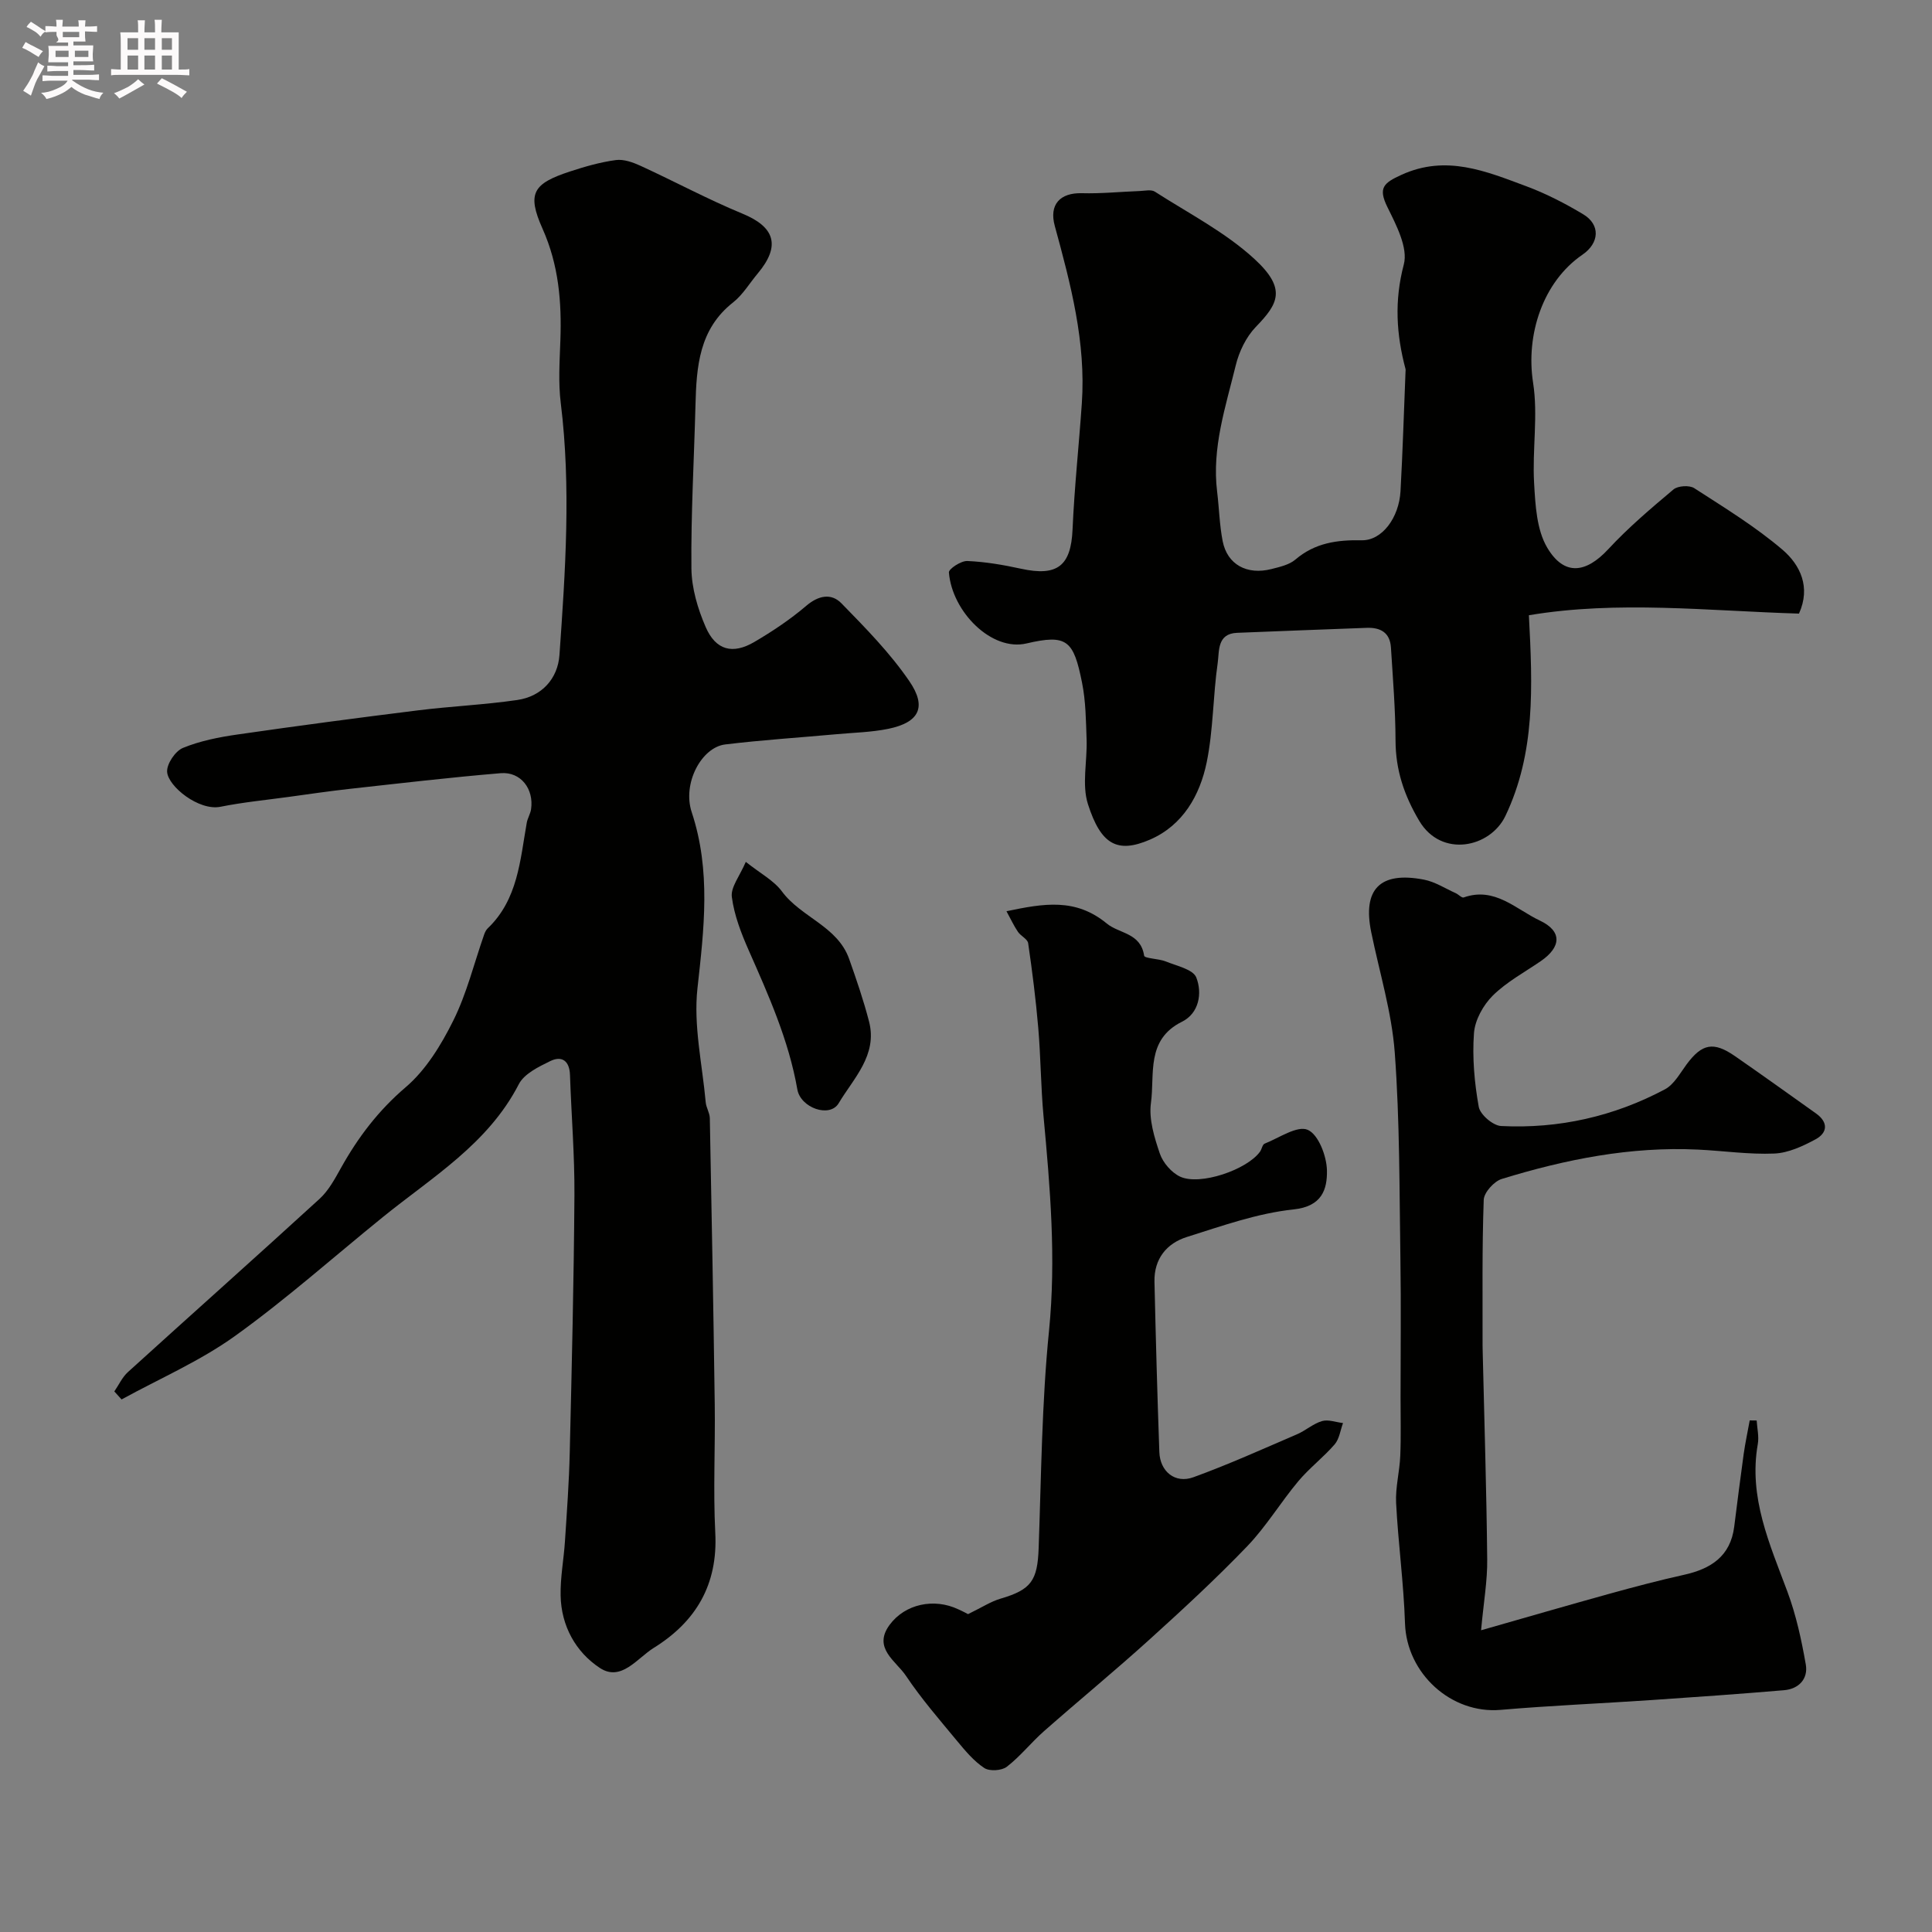 <svg enable-background="new 0 0 400 400" viewBox="0 0 400 400" xmlns="http://www.w3.org/2000/svg"><rect x="0" y="0" width="400" height="400" fill="#808080" stroke="none"/><path d="m6.8 9.5c.6.3 1.3.7 2.1 1.1-.4.4-.7.8-.9 1.2-.7-.4-1.3-.8-1.8-1.1s-1.1-.6-1.6-.8c.2-.4.5-.8.7-1.2.4.2.8.5 1.5.8zm.9 6.9c-.3.6-.5 1.1-.7 1.7s-.4 1.1-.6 1.7c-.6-.4-1.1-.7-1.6-1 .7-1 1.2-1.8 1.5-2.4.3-.5.6-1.1.8-1.7.3-.6.5-1.2.8-1.8.3.3.8.6 1.3.8-.7 1.3-1.2 2.2-1.5 2.7zm.1-11c.4.3 1 .7 1.7 1.1-.5.2-.8.6-1.1 1.1-.5-.6-1-1-1.4-1.2s-.9-.6-1.5-.8c.2-.4.5-.7.9-1.1.5.3.9.6 1.4.9zm10.5 13.1c1 .4 2 .6 3.1.7-.4.4-.7.8-.8 1.3-.9-.2-1.9-.6-3-.9-1-.4-2-.9-2.8-1.6-.5.4-1.1.9-1.9 1.3s-1.9.9-3.3 1.2c-.1-.3-.5-.8-1.1-1.3 1 0 2.1-.3 3.2-.8 1.2-.5 1.9-1 2.3-1.7h-3.2c-.4 0-1 0-2 .1v-1.2c1 0 1.7.1 2 .1h3.3v-1h-2.3c-.2 0-.9 0-2 .1v-1.2c1.2 0 1.9.1 2 .1h2.3v-.8h-4.1c0-.7.1-1.2.1-1.6 0-.5 0-1.1-.1-1.8h4.1v-.7h-2.5c1-.6.1-1.1.1-1.6v-.6h-.5c-.4 0-1 0-1.8.1v-1.3c1.2 0 1.9.1 2.1.1h.2c0-.3 0-.8-.1-1.4h1.4c0 .6-.1 1-.1 1.4h3.4c0-.4 0-.8-.1-1.3h1.5c0 .4-.1.9-.1 1.3.7 0 1.5 0 2.5-.1v1.2c-1 0-1.8-.1-2.5-.1v.6c0 .3 0 .8.1 1.5h-2.5v.8h4.1c0 .7-.1 1.3-.1 1.8s0 1 .1 1.5h-4.1v.8h1.4c.8 0 1.8 0 2.9-.1v1.2c-1 0-1.9-.1-2.8-.1h-1.5v1h3.2c.3 0 1 0 2.1-.1v1.2c-1.1 0-1.8-.1-2.1-.1h-3.4l-.1.1c1.4 1 2.4 1.5 3.4 1.9zm-4.1-6.7v-1.3h-2.7v1.3zm2.2-4.1v-1.1h-3.4v1.1zm1.9 4.1v-1.3h-2.8v1.3z" fill="#fcfafa"/><path d="m37 6.7v2.3 5.4c1 0 1.8 0 2.2-.1v1.3c-.6 0-1.5-.1-2.5-.1h-11.9c-.7 0-1.3 0-1.8.1v-1.3c.5 0 1.1.1 2 .1v-5.2c0-1 0-1.8-.1-2.5h3.7c0-1.3 0-2.1-.1-2.5h1.5c0 .4-.1 1.3-.1 2.5h2.2c0-1.2 0-2.1-.1-2.6h1.5c0 .4-.1 1.3-.1 2.6zm-12.3 13.7c-.3-.4-.7-.8-1.1-1.1 1.1-.4 2.1-.9 2.9-1.3.8-.5 1.5-1 2.1-1.6.4.4.9.8 1.3 1.1-2.5 1.4-4.2 2.4-5.2 2.9zm3.9-10.1v-2.4h-2.2v2.4zm0 4.1v-2.9h-2.2v2.9zm3.5-4.1v-2.4h-2.2v2.4zm0 4.1v-2.9h-2.2v2.9zm.4 2.9 1-1.1c.6.3 1.4.7 2.5 1.3s2 1.1 2.7 1.5c-.4.4-.8.8-1.1 1.3-.8-.8-2.5-1.7-5.1-3zm3.1-7v-2.4h-2.1v2.4zm0 4.1v-2.9h-2.1v2.9z" fill="#fcfafa"/><g fill="#010100"><path d="m23.67 288.08c.93-1.35 1.64-2.95 2.83-4.02 13.2-11.98 26.51-23.82 39.66-35.85 1.87-1.71 3.17-4.14 4.44-6.41 3.53-6.33 7.74-11.88 13.39-16.7 4.19-3.57 7.36-8.77 9.86-13.8 2.79-5.61 4.3-11.86 6.39-17.82.16-.45.39-.94.72-1.26 6.27-5.98 6.72-14.1 8.1-21.88.17-.95.75-1.84.89-2.79.62-4.2-2.12-7.81-6.28-7.47-10.45.87-20.88 2.1-31.31 3.25-4.23.47-8.44 1.09-12.65 1.67-4.69.64-9.42 1.1-14.05 2.03-4.5.91-10.88-4.24-11.06-7.23-.1-1.64 1.69-4.3 3.27-4.95 3.55-1.46 7.46-2.23 11.3-2.78 12.44-1.8 24.91-3.45 37.38-5 6.83-.85 13.73-1.15 20.53-2.14 5.13-.74 8.41-4.46 8.75-9.32 1.22-17.36 2.42-34.75.27-52.16-.53-4.27-.23-8.66-.08-12.98.28-7.96-.33-15.57-3.69-23.11-3.3-7.38-1.94-9.36 5.72-11.87 3.08-1.01 6.25-1.92 9.45-2.35 1.64-.22 3.55.47 5.14 1.2 7.06 3.24 13.92 6.94 21.09 9.9 6.72 2.77 7.94 6.66 3.15 12.38-1.69 2.01-3.08 4.4-5.1 5.99-7.06 5.55-7.58 13.3-7.79 21.27-.29 11.26-.95 22.53-.84 33.79.04 4.09 1.31 8.38 2.96 12.17 2.09 4.8 5.59 5.7 10.07 3.07 3.75-2.2 7.42-4.65 10.73-7.47 2.56-2.19 5.21-2.67 7.3-.53 4.98 5.1 10.06 10.27 14.06 16.12 3.7 5.4 1.99 8.55-4.33 9.86-3.51.72-7.16.79-10.75 1.12-7.68.7-15.39 1.19-23.05 2.12-4.91.6-8.9 8.07-6.93 14.02 4.02 12.15 2.55 24.16 1.19 36.49-.85 7.7 1 15.71 1.71 23.58.1 1.11.82 2.17.85 3.27.38 19.76.75 39.52 1.02 59.28.12 8.86-.34 17.75.11 26.59.56 10.71-4 18.4-12.76 23.83-3.41 2.12-6.72 7.05-11.14 4.14-4.98-3.28-8-8.7-8.12-14.98-.08-3.75.66-7.52.9-11.28.4-6.12.85-12.24.99-18.37.42-17.76.85-35.52.97-53.28.05-8.29-.64-16.58-.92-24.87-.1-2.91-1.67-4.04-4.09-2.86-2.41 1.18-5.4 2.62-6.51 4.79-6.37 12.36-17.91 19.21-28.14 27.5-10.19 8.25-20.01 17.01-30.64 24.64-7.24 5.19-15.6 8.81-23.46 13.12-.5-.57-1-1.11-1.5-1.66z"/><path d="m372.46 127.04c-18.79-.56-37.54-2.75-55.92.34.78 14.89 1.35 28.52-4.86 41.55-3.14 6.58-13.25 8.75-17.84 1.02-3.13-5.28-4.89-10.52-4.91-16.62-.02-6.42-.55-12.84-.95-19.25-.19-3.11-2.16-4.21-5.08-4.09-8.93.35-17.86.65-26.79 1.03-4.17.17-3.65 3.84-4 6.25-.98 6.81-.9 13.81-2.27 20.53-1.41 6.87-4.93 13.07-11.74 16.03-6.75 2.92-10.16 1.07-12.85-7.33-1.3-4.07-.13-8.89-.28-13.37-.14-3.93-.17-7.93-.94-11.76-1.75-8.8-3.1-10.12-11.51-8.15-7.21 1.69-15.4-6.55-16.06-14.7-.06-.73 2.52-2.43 3.81-2.37 3.73.16 7.47.8 11.12 1.6 7.55 1.65 10.34-.6 10.67-8.12.38-8.71 1.32-17.4 1.92-26.1.88-12.66-2.31-24.72-5.6-36.76-1.21-4.41 1.08-6.89 5.62-6.77 3.98.11 7.97-.3 11.95-.45 1.06-.04 2.39-.36 3.15.13 6.99 4.49 14.57 8.38 20.61 13.93 6.78 6.23 4.89 9.32.29 14.08-2.01 2.08-3.47 5.12-4.16 7.98-2.09 8.56-4.96 17.05-3.85 26.1.42 3.42.49 6.9 1.15 10.27.95 4.84 5.02 7.07 10.12 5.77 1.72-.44 3.66-.87 4.94-1.96 4.04-3.45 8.6-4.09 13.72-3.99 4.22.08 7.73-4.67 8.04-10.16.46-8.26.7-16.53 1.04-24.79.01-.17.04-.34 0-.5-1.91-7.18-2.34-14.15-.36-21.64.92-3.46-1.56-8.18-3.39-11.89-1.97-4-.79-5 2.92-6.69 9.25-4.22 17.49-.73 25.81 2.36 4.09 1.52 8.05 3.56 11.8 5.81 3.61 2.16 3.37 5.96-.15 8.37-8.2 5.62-11.77 16.58-10.22 26.51 1.06 6.77-.19 13.87.21 20.79.26 4.54.52 9.67 2.73 13.38 3.5 5.89 8.01 5.27 12.61.31 4.14-4.47 8.83-8.45 13.51-12.38.91-.77 3.29-.92 4.29-.28 6.27 4.05 12.7 7.98 18.34 12.8 3.59 3.1 5.85 7.68 3.36 13.18z"/><path d="m200.42 334.19c2.96-1.44 4.75-2.63 6.72-3.2 6.35-1.86 7.66-3.73 7.9-10.43.54-15.03.65-30.12 2.15-45.06 1.49-14.94.23-29.63-1.14-44.41-.56-6.08-.57-12.2-1.09-18.28-.5-5.86-1.24-11.71-2.09-17.53-.13-.87-1.53-1.48-2.12-2.36-.84-1.24-1.47-2.61-2.37-4.26 7.74-1.62 14.3-2.78 20.76 2.54 2.6 2.14 7.02 1.9 7.74 6.66.09.6 3.01.6 4.49 1.2 2.25.92 5.64 1.63 6.31 3.32 1.27 3.23.58 7.4-2.95 9.15-7.53 3.73-5.62 10.89-6.44 16.83-.46 3.36.7 7.12 1.84 10.47.64 1.89 2.41 3.94 4.2 4.78 4.11 1.92 13.87-1.43 16.55-5.18.37-.52.49-1.47.95-1.65 3-1.19 6.74-3.8 8.92-2.86 2.21.95 3.92 5.43 3.98 8.4.07 3.9-1 7.46-6.92 8.08-7.48.79-14.82 3.42-22.07 5.7-4.21 1.32-6.82 4.55-6.72 9.25.27 11.76.59 23.52 1.01 35.28.14 4.03 3.26 6.59 7.04 5.22 7.28-2.64 14.35-5.84 21.47-8.9 1.79-.77 3.34-2.2 5.17-2.73 1.3-.38 2.89.24 4.35.41-.56 1.49-.76 3.29-1.74 4.42-2.33 2.69-5.23 4.89-7.51 7.61-3.67 4.38-6.66 9.39-10.6 13.49-6.47 6.73-13.36 13.09-20.29 19.36-7.12 6.44-14.55 12.55-21.76 18.9-2.67 2.35-4.91 5.22-7.71 7.38-1.06.82-3.58.97-4.66.26-2.17-1.43-3.94-3.56-5.63-5.6-3.65-4.41-7.42-8.75-10.59-13.49-2.04-3.06-6.93-5.72-3.4-10.53 3.21-4.38 9.24-5.6 14.21-3.25 1.05.46 2.06 1.02 2.04 1.01z"/><path d="m306.64 337.53c9.36-2.67 17.88-5.15 26.44-7.52 5.16-1.43 10.34-2.8 15.56-3.96 5.57-1.23 9.63-3.82 10.41-9.96.64-5.02 1.26-10.04 1.96-15.05.33-2.33.83-4.64 1.25-6.96.48.01.96.02 1.44.02.1 1.64.51 3.33.23 4.9-1.94 11.03 2.47 20.68 6.15 30.58 1.79 4.82 2.9 9.95 3.79 15.03.52 2.96-1.43 5.07-4.51 5.33-9.19.78-18.4 1.43-27.6 2.05-10.36.7-20.74 1.13-31.08 2.02-10.24.88-19.45-7.54-19.79-17.91-.27-8.31-1.41-16.59-1.84-24.91-.17-3.24.73-6.51.86-9.78.17-4.02.05-8.05.06-12.08 0-9.53.12-19.07-.03-28.6-.22-14.27-.12-28.58-1.17-42.79-.62-8.38-3.17-16.63-4.87-24.93-1.83-8.9 1.8-12.65 10.91-10.89 2.29.44 4.4 1.82 6.58 2.8.58.26 1.26 1.03 1.65.89 6.43-2.29 10.83 2.46 15.76 4.78 4.67 2.2 4.46 5.48.19 8.41-3.37 2.31-7.07 4.3-9.93 7.13-1.98 1.97-3.69 5.06-3.89 7.77-.37 5.05.09 10.26.99 15.26.29 1.61 2.95 3.89 4.63 3.97 11.95.6 23.35-1.98 33.92-7.6 1.88-1 3.12-3.32 4.48-5.16 3.19-4.3 5.56-4.8 10.03-1.7 5.63 3.9 11.19 7.89 16.77 11.86 2.56 1.82 2.41 4-.11 5.36-2.63 1.42-5.64 2.82-8.54 2.94-5.24.22-10.53-.57-15.8-.82-13.94-.67-27.41 2.02-40.62 6.08-1.59.49-3.68 2.8-3.73 4.33-.36 10.02-.22 20.06-.24 30.1 0 .5.02 1 .03 1.5.33 14.27.79 28.54.93 42.81.06 4.4-.73 8.82-1.27 14.7z"/><path d="m154.41 178.44c3.02 2.41 5.8 3.85 7.48 6.12 3.98 5.39 11.51 7.18 13.92 13.99 1.51 4.27 2.99 8.58 4.12 12.96 1.79 6.95-3.23 11.76-6.29 16.9-1.84 3.1-7.89.97-8.56-2.86-1.78-10.17-5.94-19.45-10.06-28.78-1.56-3.53-3.01-7.28-3.5-11.06-.27-2.01 1.62-4.3 2.89-7.27z"/></g></svg>